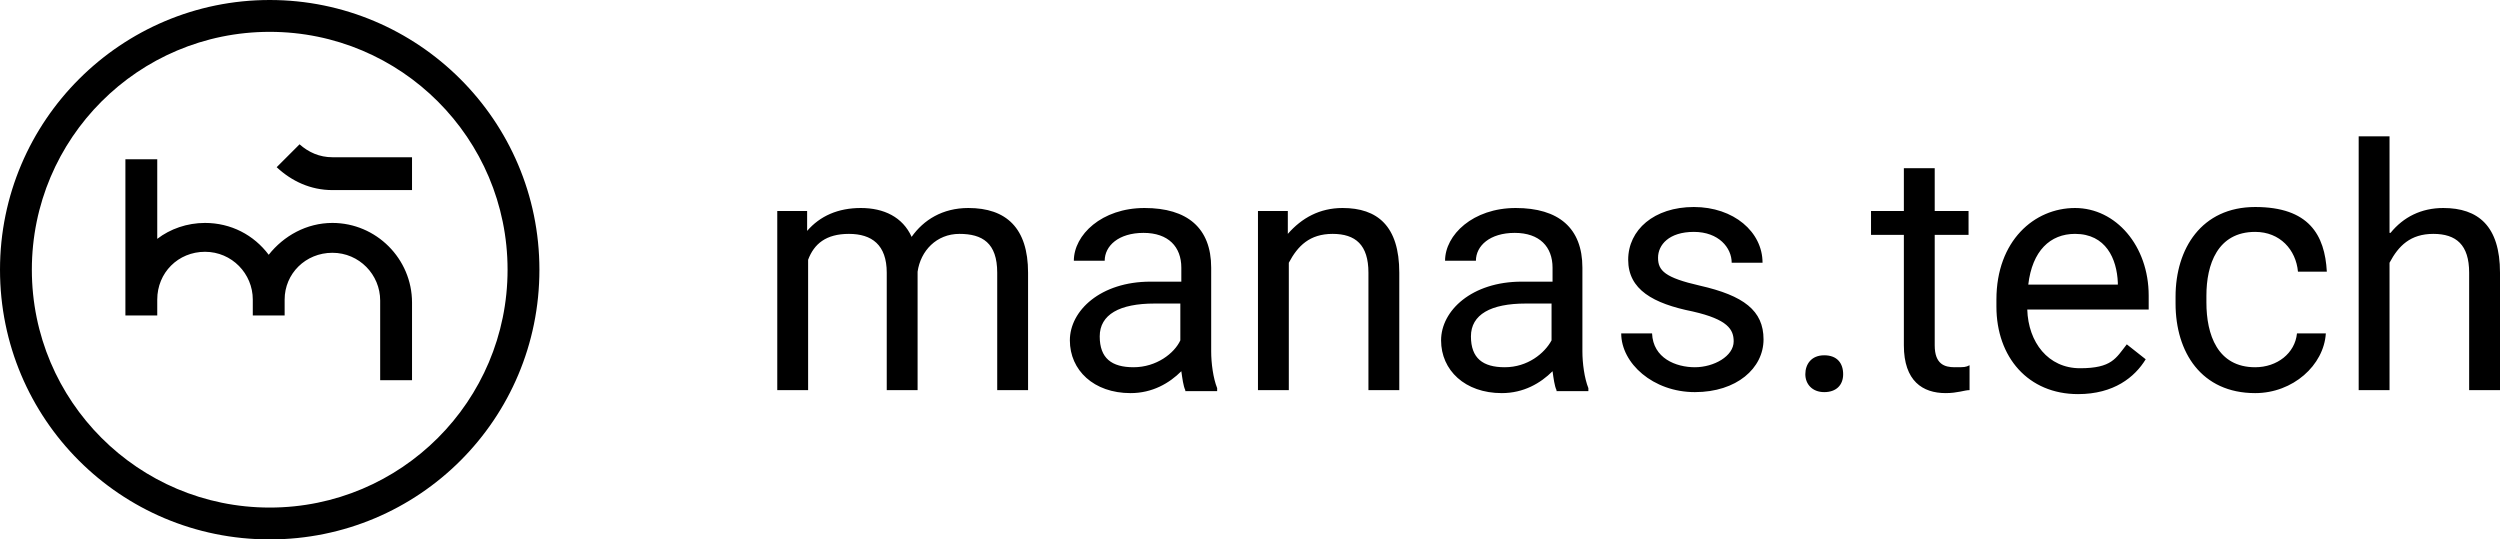 <svg xmlns="http://www.w3.org/2000/svg" viewBox="0 0 251.2 54.2">
  <path d="M41.4,38.2h-3.2v-8h0c0-2.6-2.1-4.8-4.8-4.8s-4.8,2.1-4.8,4.7v1.6h-3.2v-1.6h0c0-2.6-2.1-4.8-4.8-4.8s-4.8,2.1-4.8,4.8h0v1.6h-3.2v-15.7h3.2v8c1.3-1,3-1.6,4.8-1.6,2.6,0,4.9,1.2,6.4,3.2,1.5-1.9,3.8-3.2,6.4-3.2,4.4,0,8,3.6,8,8h0v7.8ZM41.4,19.1h-8c-2.2,0-4.1-.9-5.6-2.3l2.3-2.3c.9.8,2,1.3,3.3,1.3h8v3.3ZM27.1,3.2c13.2,0,23.9,10.7,23.9,23.9s-10.7,23.9-23.9,23.9S3.2,40.3,3.2,27.1,13.9,3.2,27.1,3.2M27.1,0C12.2,0,0,12.1,0,27.1s12.1,27.1,27.1,27.1,27.1-12.1,27.1-27.1S42,0,27.1,0h0ZM81.1,21.2v2c1.3-1.5,3.1-2.3,5.4-2.3s4.2.9,5.1,2.9c1.2-1.7,3.1-2.9,5.7-2.9,3.8,0,6,2,6,6.5v11.8h-3.1v-11.8c0-3-1.5-3.9-3.8-3.9s-3.9,1.7-4.2,3.8v11.9h-3.1v-11.8c0-2.8-1.5-3.9-3.8-3.9s-3.5,1-4.1,2.6v13.1h-3.1v-18s3,0,3,0ZM119.1,39.2c-.2-.4-.3-1.2-.4-1.9-1.2,1.2-2.9,2.2-5.1,2.2-3.7,0-6.1-2.3-6.1-5.3s3.1-5.9,8.1-5.9h3.1v-1.4c0-2.1-1.3-3.5-3.8-3.5s-3.9,1.3-3.9,2.8h-3.1c0-2.6,2.8-5.3,7.1-5.3s6.7,2,6.7,6v8.4c0,1.2.2,2.7.6,3.7v.3h-3.2ZM118.6,34.2v-3.7h-2.6c-3.5,0-5.5,1.1-5.5,3.3s1.2,3.1,3.4,3.1c2.3,0,4.1-1.4,4.7-2.7ZM129.4,21.2v2.3c1.4-1.6,3.2-2.6,5.5-2.6,3.5,0,5.7,1.8,5.7,6.5v11.8h-3.1v-11.8c0-2.8-1.3-3.9-3.6-3.9s-3.5,1.2-4.4,2.9v12.8h-3.1v-18s3,0,3,0ZM156.4,39.2c-.2-.4-.3-1.2-.4-1.9-1.2,1.2-2.9,2.2-5.1,2.2-3.7,0-6.1-2.3-6.1-5.3s3.1-5.9,8.1-5.9h3.1v-1.4c0-2.1-1.3-3.5-3.8-3.5s-3.9,1.3-3.9,2.8h-3.1c0-2.6,2.8-5.3,7.1-5.3s6.7,2,6.7,6v8.4c0,1.2.2,2.7.6,3.7v.3h-3.2ZM155.9,34.2v-3.7h-2.6c-3.5,0-5.5,1.1-5.5,3.3s1.2,3.1,3.4,3.1c2.3,0,4-1.4,4.7-2.7ZM170.1,31.3c-4-.8-6.5-2.2-6.5-5.2s2.6-5.3,6.6-5.3,6.9,2.5,6.9,5.6h-3.1c0-1.5-1.3-3.1-3.8-3.1s-3.6,1.3-3.6,2.6.7,2,4.2,2.8c4.4,1,6.4,2.5,6.4,5.4s-2.7,5.3-6.9,5.3-7.4-2.9-7.4-5.9h3.1c.1,2.5,2.4,3.4,4.3,3.4s3.9-1.1,3.9-2.6c0-1.2-.6-2.2-4.1-3ZM183.3,35.7c1.3,0,1.9.8,1.9,1.9s-.7,1.8-1.9,1.8-1.9-.8-1.9-1.8.6-1.9,1.9-1.9ZM194.4,16.9v4.3h3.4v2.4h-3.4v11.1c0,1.9,1,2.2,2,2.2s1.1,0,1.5-.2v2.5c-.5,0-1.2.3-2.4.3-2.3,0-4.2-1.2-4.2-4.8v-11.1h-3.3v-2.4h3.3v-4.3h3.1ZM200.6,30.8v-.7c0-5.9,3.8-9.2,7.9-9.2s7.4,3.8,7.4,8.8v1.4h-12.2c.1,3.3,2.1,5.9,5.3,5.9s3.6-1,4.7-2.4l1.9,1.5c-1.1,1.8-3.2,3.5-6.8,3.5-5,0-8.2-3.7-8.2-8.8ZM203.8,28.6h9v-.2c-.1-2.4-1.2-4.9-4.3-4.9-2.5,0-4.3,1.7-4.7,5.1ZM230.8,33.5h2.9c-.2,3.2-3.3,6-7.1,6-5.4,0-8-4.1-8-9v-.7c0-4.8,2.6-9,8-9s7,2.8,7.2,6.5h-2.9c-.2-2.2-1.8-4-4.3-4-3.8,0-4.9,3.3-4.9,6.4v.7c0,3.2,1.1,6.5,4.9,6.5,2.2,0,4-1.4,4.2-3.4ZM240.2,23.4c1.3-1.6,3.1-2.5,5.3-2.5,3.5,0,5.7,1.8,5.7,6.5v11.8h-3.1v-11.8c0-2.8-1.3-3.9-3.6-3.9s-3.5,1.2-4.4,2.9v12.8h-3.1V13.7h3.1v9.7h.1Z"/>
</svg>
